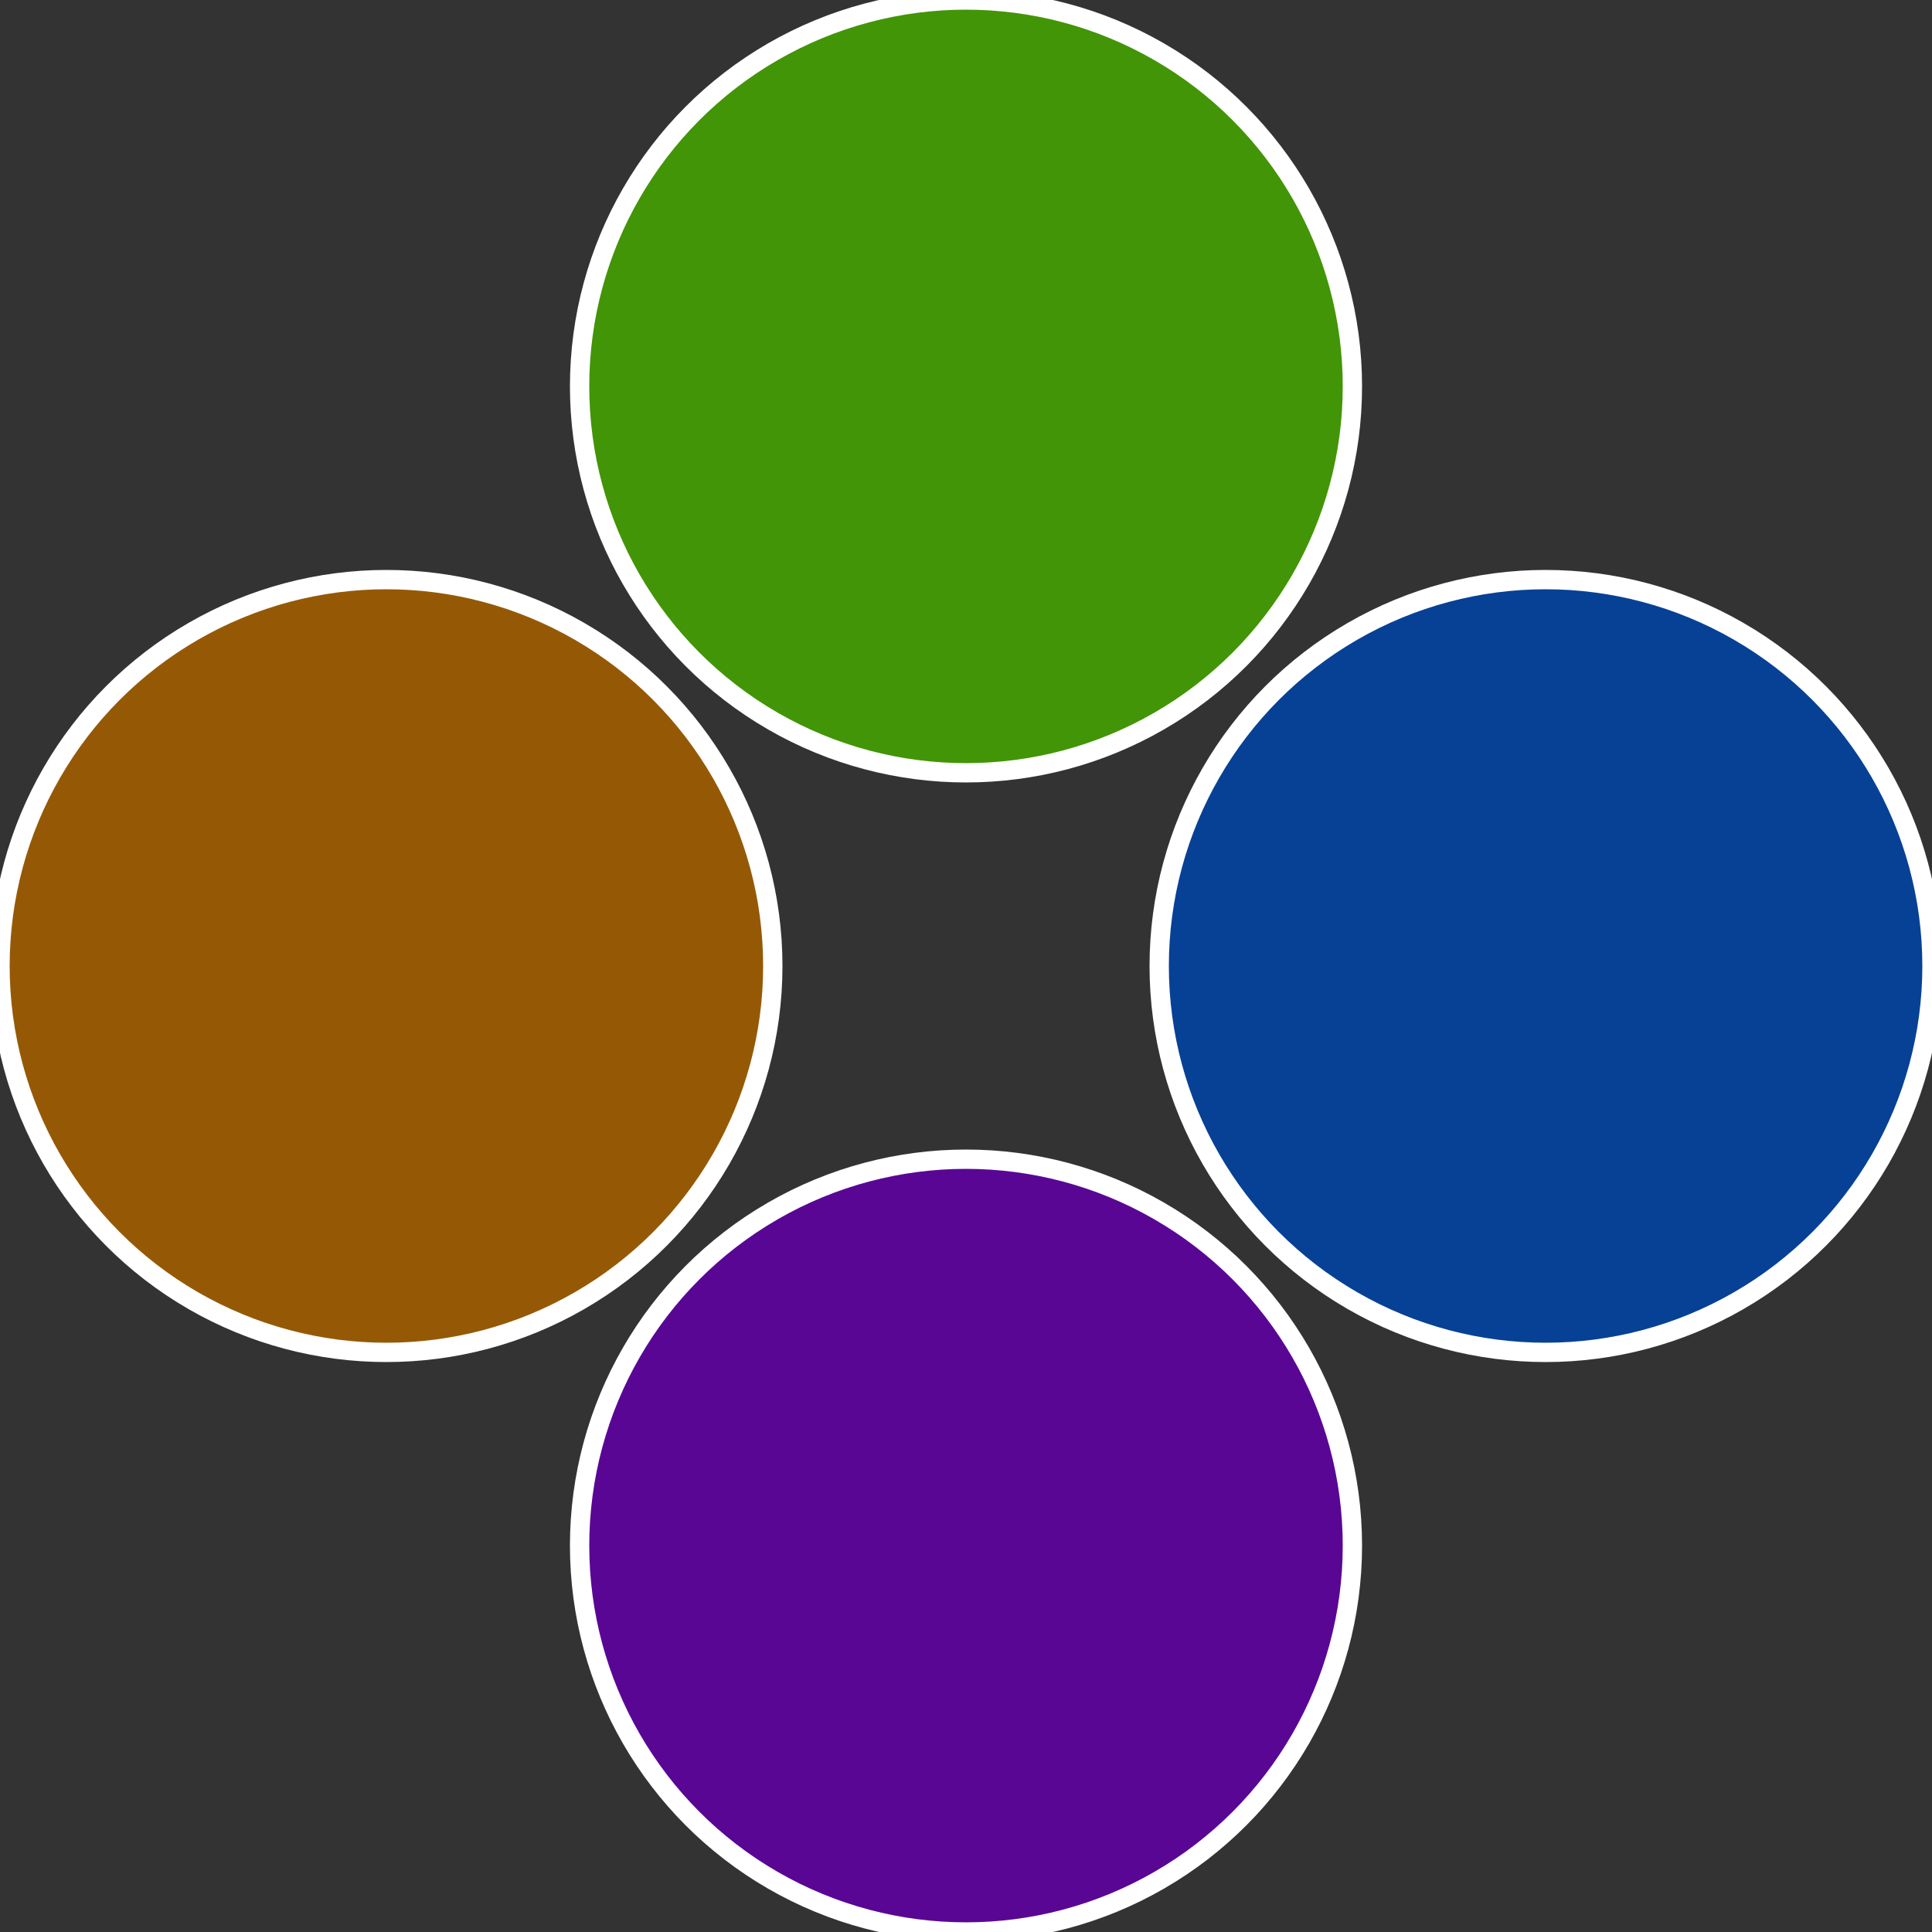 <?xml version="1.0" standalone="no"?>
<svg width="500" height="500" viewBox="-1 -1 2 2" xmlns="http://www.w3.org/2000/svg">
 
                <rect x="-1" y="-1" width="2" height="2" fill="#333333" stroke="none"/>
 
                <circle cx="0.6" cy="0" r="0.4" fill="#064195" stroke="#fff" stroke-width="1%" />
             
                <circle cx="3.6739403974421E-17" cy="0.6" r="0.4" fill="#590695" stroke="#fff" stroke-width="1%" />
             
                <circle cx="-0.6" cy="7.3478807948841E-17" r="0.4" fill="#955906" stroke="#fff" stroke-width="1%" />
             
                <circle cx="-1.1021821192326E-16" cy="-0.6" r="0.4" fill="#429506" stroke="#fff" stroke-width="1%" />
            </svg>
